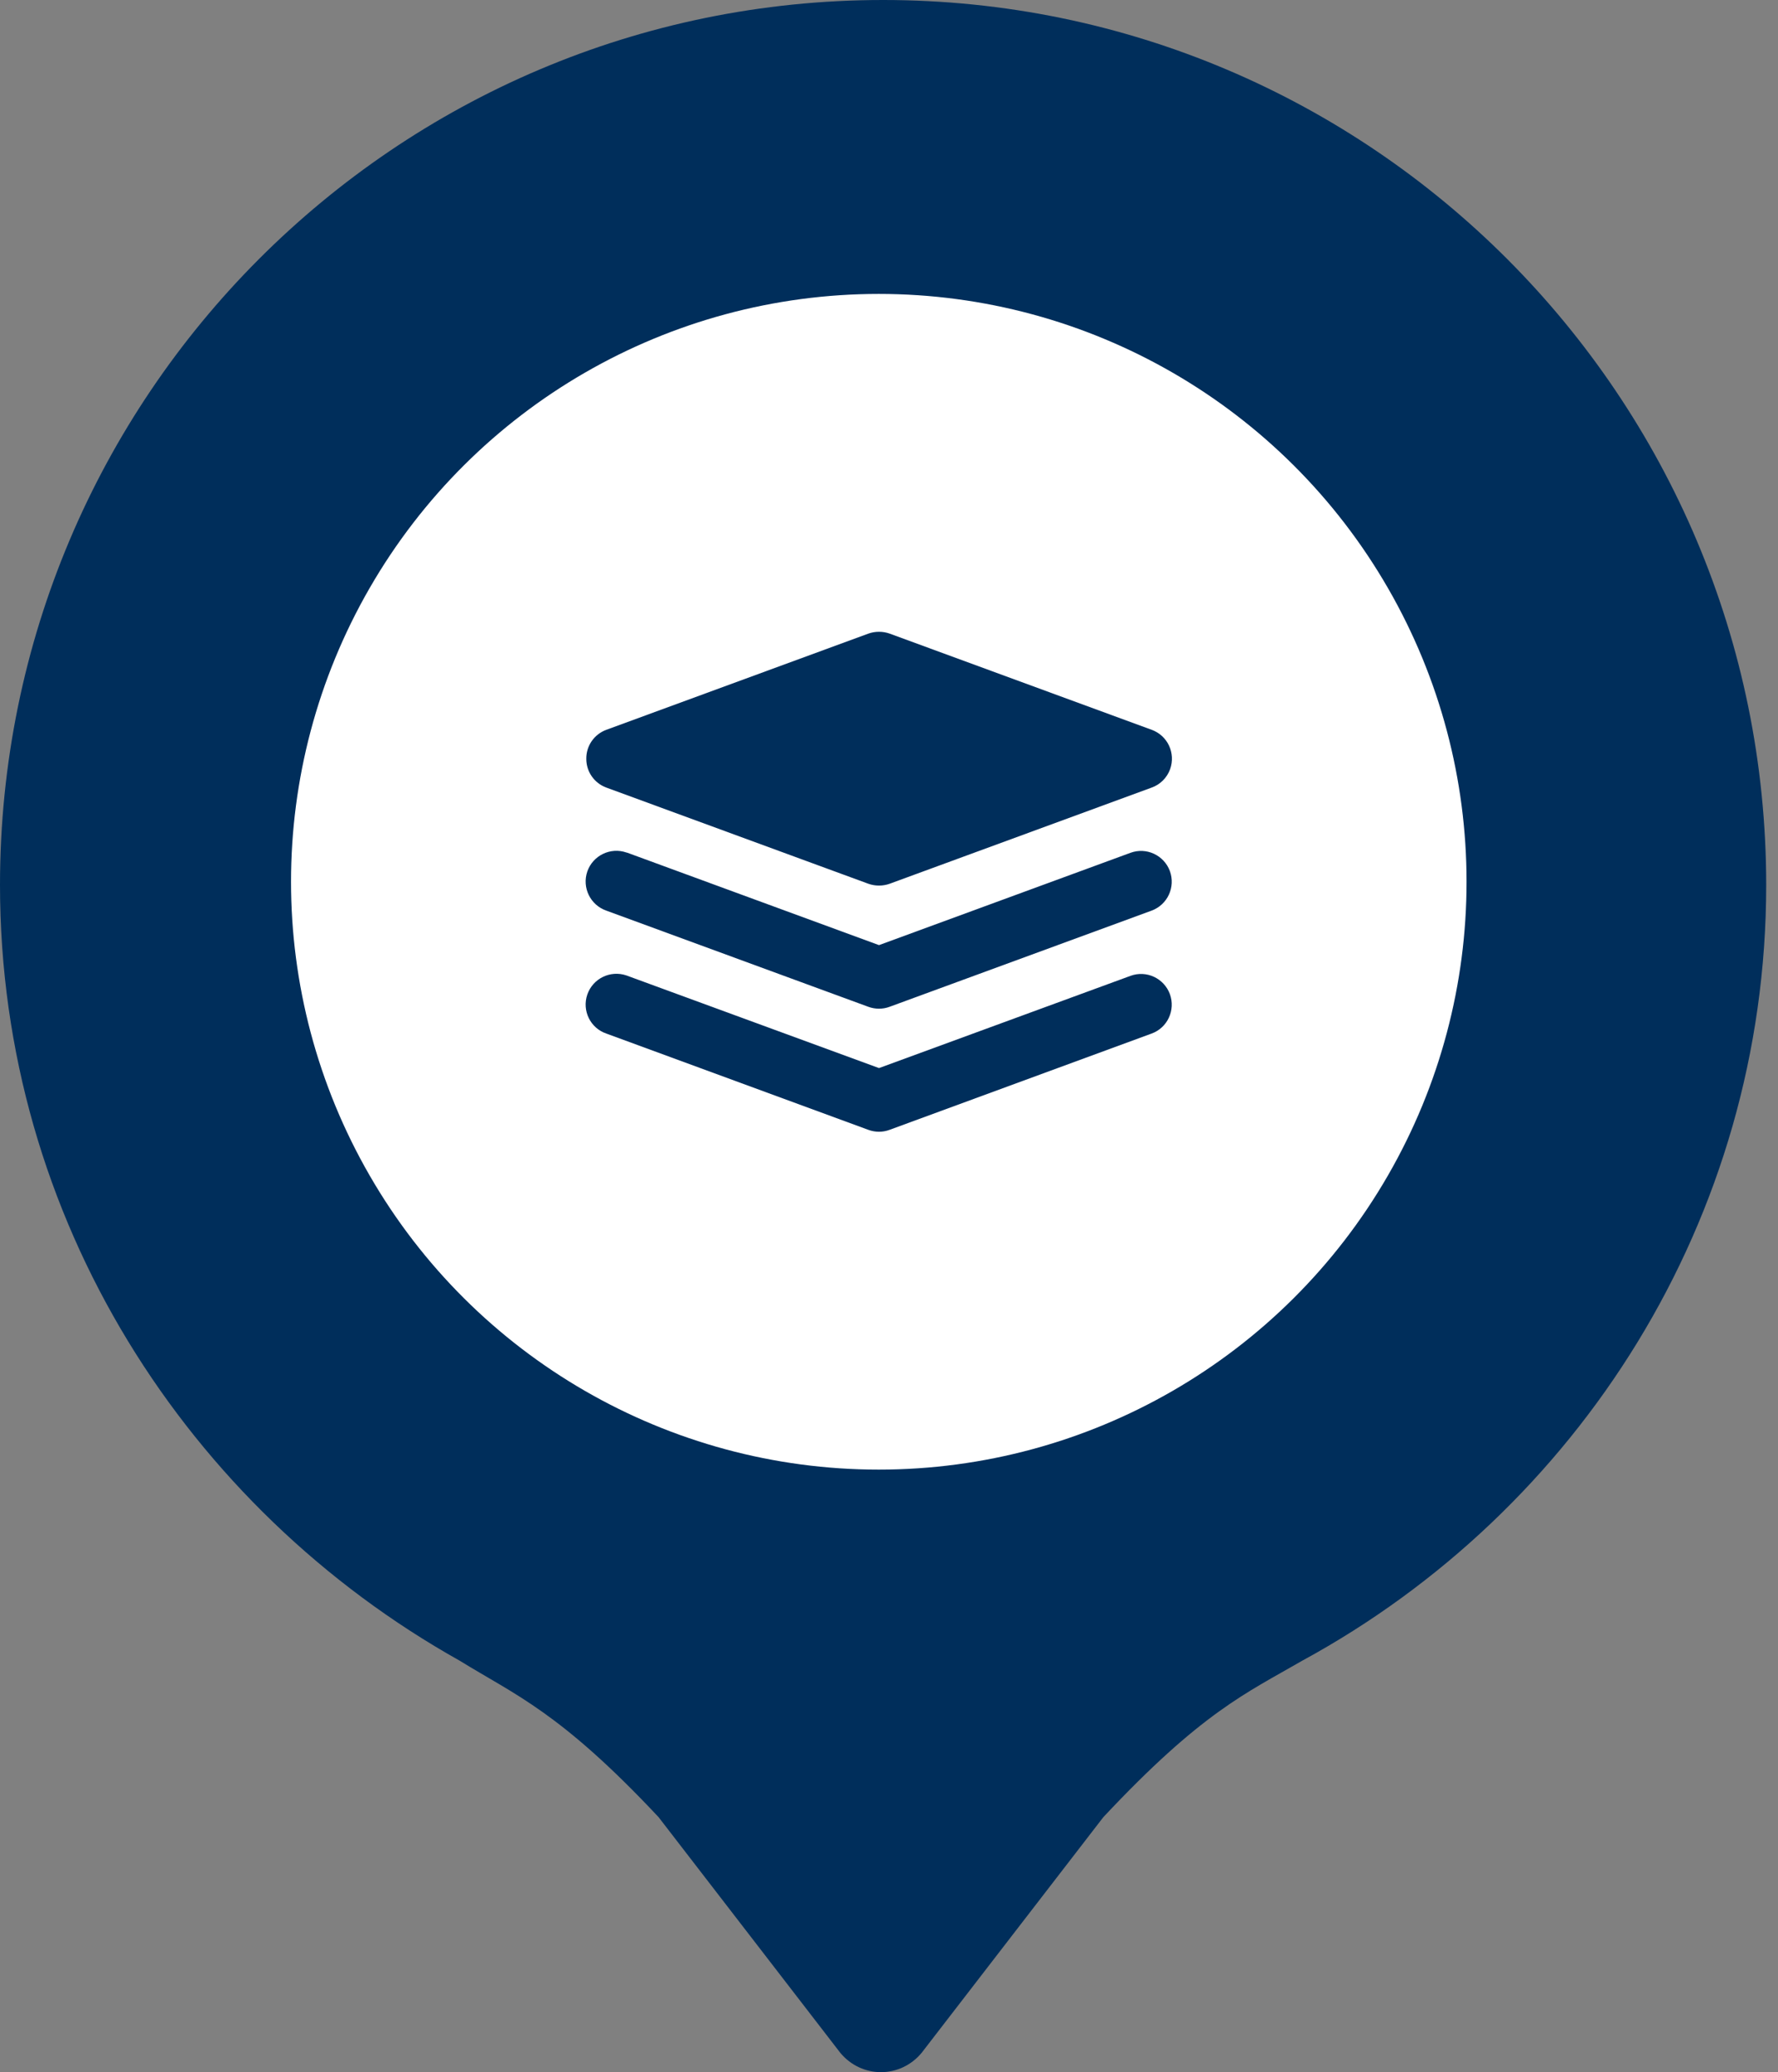 <svg width="121" height="141" viewBox="0 0 121 141" fill="none" xmlns="http://www.w3.org/2000/svg">
<rect x="0" y="0" width="121" height="141" fill="#808080" stroke="none"/>
<path d="M2.63231e-06 60.22C1.17912e-06 26.975 26.921 4.07723e-06 60.098 2.62698e-06C93.276 1.17673e-06 120.197 26.975 120.197 60.22C120.197 82.967 107.391 102.797 88.62 113.004C84.836 115.191 81.78 116.504 75.087 123.648L62.718 139.688C61.263 141.437 58.643 141.437 57.188 139.688L44.819 123.648C38.125 116.504 35.069 115.337 31.286 113.004C12.806 102.652 3.6266e-06 82.967 2.63231e-06 60.22Z" fill="#002E5B"/>
<circle cx="59.805" cy="60" r="40" transform="rotate(-90 59.805 60)" fill="white"/>
<path d="M79.616 67.645C79.215 66.561 78.014 66.002 76.931 66.403L59.82 72.677L42.709 66.403C42.682 66.396 42.661 66.389 42.633 66.375C41.543 66.002 40.349 66.575 39.969 67.673C39.596 68.763 40.169 69.957 41.267 70.33L59.095 76.88C59.565 77.053 60.075 77.053 60.538 76.88L78.367 70.33C79.457 69.937 80.009 68.729 79.616 67.645ZM79.616 59.273C79.215 58.189 78.014 57.63 76.931 58.03L59.82 64.311L42.709 58.03C42.682 58.023 42.661 58.017 42.633 58.01C41.543 57.63 40.349 58.21 39.969 59.3C39.596 60.391 40.169 61.585 41.267 61.965L59.095 68.508C59.565 68.68 60.075 68.68 60.538 68.508L78.367 61.965C79.457 61.564 80.009 60.363 79.616 59.273ZM78.373 49.658L60.545 43.114C60.075 42.949 59.565 42.949 59.095 43.114L41.267 49.658C40.438 49.962 39.893 50.748 39.9 51.625C39.893 52.502 40.438 53.288 41.267 53.592L59.095 60.135C59.565 60.301 60.075 60.301 60.545 60.135L78.373 53.592C78.96 53.385 79.416 52.923 79.63 52.343C80.023 51.252 79.464 50.051 78.373 49.658ZM41.267 53.592L59.095 60.135C59.565 60.301 60.075 60.301 60.545 60.135L78.373 53.592C78.96 53.385 79.416 52.923 79.63 52.343C80.023 51.252 79.464 50.051 78.373 49.658L60.545 43.114C60.075 42.949 59.565 42.949 59.095 43.114L41.267 49.658C40.438 49.962 39.893 50.748 39.9 51.625C39.893 52.502 40.438 53.288 41.267 53.592ZM76.931 58.03L59.82 64.311L42.709 58.03C42.682 58.023 42.661 58.017 42.633 58.01C41.543 57.63 40.349 58.21 39.969 59.3C39.596 60.391 40.169 61.585 41.267 61.965L59.095 68.508C59.565 68.68 60.075 68.68 60.538 68.508L78.367 61.965C79.457 61.564 80.009 60.363 79.616 59.273C79.215 58.189 78.014 57.63 76.931 58.03ZM76.931 66.403L59.82 72.677L42.709 66.403C42.682 66.396 42.661 66.389 42.633 66.375C41.543 66.002 40.349 66.575 39.969 67.673C39.596 68.763 40.169 69.957 41.267 70.33L59.095 76.88C59.565 77.053 60.075 77.053 60.538 76.88L78.367 70.33C79.457 69.937 80.009 68.729 79.616 67.645C79.215 66.561 78.014 66.002 76.931 66.403ZM41.267 53.592L59.095 60.135C59.565 60.301 60.075 60.301 60.545 60.135L78.373 53.592C78.96 53.385 79.416 52.923 79.63 52.343C80.023 51.252 79.464 50.051 78.373 49.658L60.545 43.114C60.075 42.949 59.565 42.949 59.095 43.114L41.267 49.658C40.438 49.962 39.893 50.748 39.9 51.625C39.893 52.502 40.438 53.288 41.267 53.592ZM76.931 58.03L59.82 64.311L42.709 58.03C42.682 58.023 42.661 58.017 42.633 58.01C41.543 57.63 40.349 58.21 39.969 59.3C39.596 60.391 40.169 61.585 41.267 61.965L59.095 68.508C59.565 68.68 60.075 68.68 60.538 68.508L78.367 61.965C79.457 61.564 80.009 60.363 79.616 59.273C79.215 58.189 78.014 57.63 76.931 58.03ZM76.931 66.403L59.82 72.677L42.709 66.403C42.682 66.396 42.661 66.389 42.633 66.375C41.543 66.002 40.349 66.575 39.969 67.673C39.596 68.763 40.169 69.957 41.267 70.33L59.095 76.88C59.565 77.053 60.075 77.053 60.538 76.88L78.367 70.33C79.457 69.937 80.009 68.729 79.616 67.645C79.215 66.561 78.014 66.002 76.931 66.403Z" fill="#002E5B"/>
</svg>
